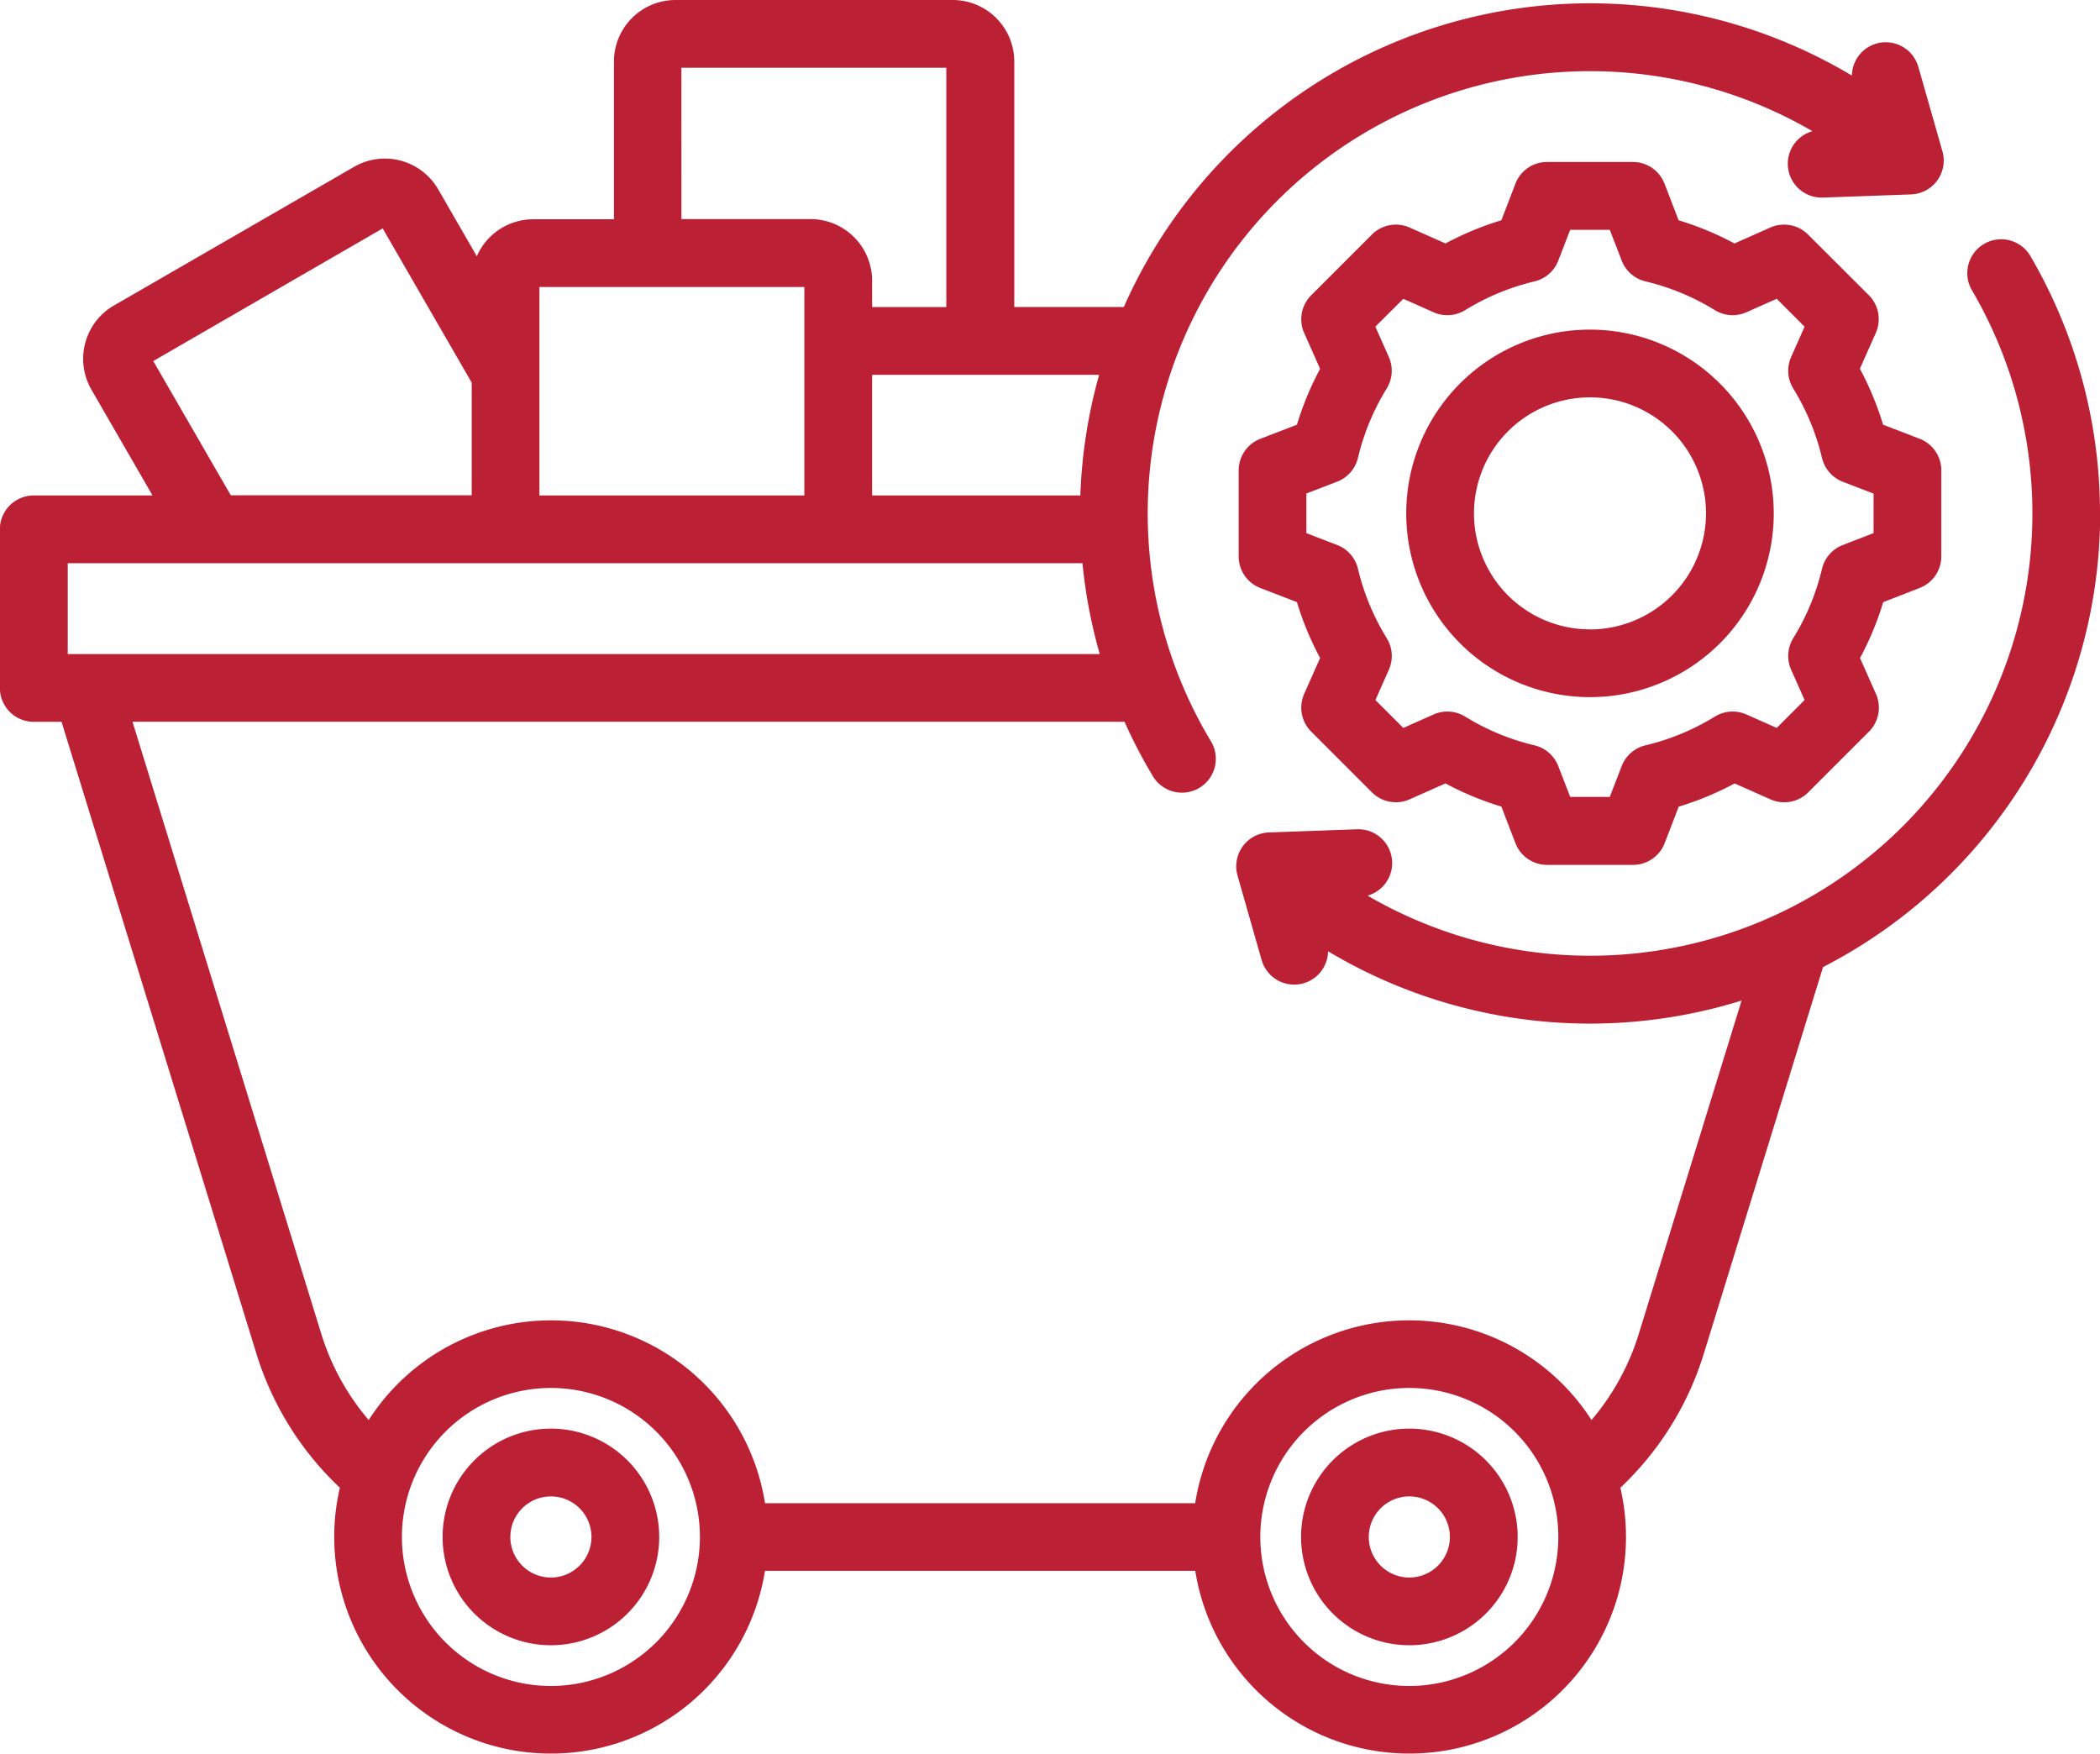 <svg xmlns="http://www.w3.org/2000/svg" width="47.736" height="39.862" viewBox="0 0 47.736 39.862">
  <path id="processing" d="M20.524,81.381a2.462,2.462,0,1,0,2.462,2.462A2.465,2.465,0,0,0,20.524,81.381Zm0,3.385a.922.922,0,1,1,.922-.922A.924.924,0,0,1,20.524,84.766Zm19.513-3.385A2.462,2.462,0,1,0,42.5,83.844,2.465,2.465,0,0,0,40.037,81.381Zm0,3.385a.922.922,0,1,1,.922-.922A.924.924,0,0,1,40.037,84.766Zm11.6-22.493a.77.77,0,0,0,.493-.719V59.6a.77.77,0,0,0-.493-.719l-.831-.32a6.921,6.921,0,0,0-.527-1.271l.362-.815a.77.77,0,0,0-.159-.857L49.1,54.239a.77.77,0,0,0-.857-.159l-.815.362a6.915,6.915,0,0,0-1.27-.527l-.32-.832a.77.77,0,0,0-.719-.493H43.168a.77.77,0,0,0-.719.493l-.32.832a6.909,6.909,0,0,0-1.27.527l-.815-.362a.77.77,0,0,0-.857.159l-1.381,1.381a.77.77,0,0,0-.159.857l.362.815a6.921,6.921,0,0,0-.527,1.27l-.831.32a.77.77,0,0,0-.493.719v1.954a.77.77,0,0,0,.493.719l.831.32a6.912,6.912,0,0,0,.527,1.271l-.362.815a.77.77,0,0,0,.159.857l1.381,1.381a.77.77,0,0,0,.857.159l.815-.362a6.915,6.915,0,0,0,1.27.527l.32.832a.77.77,0,0,0,.719.493h1.954a.77.77,0,0,0,.719-.493l.32-.831a6.911,6.911,0,0,0,1.271-.527l.815.362a.77.77,0,0,0,.857-.159l1.381-1.381a.77.77,0,0,0,.159-.857l-.362-.815a6.912,6.912,0,0,0,.527-1.27Zm-1.047-1.247-.7.271a.77.77,0,0,0-.472.54,5.376,5.376,0,0,1-.654,1.578.77.77,0,0,0-.048.716l.306.689-.634.634-.689-.306a.77.77,0,0,0-.716.048,5.381,5.381,0,0,1-1.579.654.77.77,0,0,0-.54.472l-.27.7h-.9l-.271-.7a.77.77,0,0,0-.54-.472,5.381,5.381,0,0,1-1.578-.654.77.77,0,0,0-.716-.048l-.689.306-.634-.634.306-.689a.77.77,0,0,0-.048-.716,5.386,5.386,0,0,1-.655-1.579.77.77,0,0,0-.472-.54l-.7-.27v-.9l.7-.27a.77.77,0,0,0,.472-.54,5.387,5.387,0,0,1,.654-1.578.77.77,0,0,0,.048-.716l-.306-.689L39.9,55.7l.689.306a.77.77,0,0,0,.716-.048,5.381,5.381,0,0,1,1.578-.654.77.77,0,0,0,.54-.472l.271-.7h.9l.271.7a.77.77,0,0,0,.54.472,5.381,5.381,0,0,1,1.578.654.77.77,0,0,0,.716.048l.689-.306.634.634-.306.689a.77.77,0,0,0,.048.716,5.38,5.38,0,0,1,.654,1.579.77.77,0,0,0,.472.54l.7.27ZM44.144,56.4a4.177,4.177,0,1,0,4.177,4.177A4.182,4.182,0,0,0,44.144,56.4Zm0,6.814a2.637,2.637,0,1,1,2.637-2.637A2.64,2.64,0,0,1,44.144,63.215Zm11.593-2.637a11.587,11.587,0,0,0-1.57-5.828.77.77,0,1,0-1.33.775A10.053,10.053,0,0,1,39.088,69.266a.769.769,0,0,0-.243-1.508l-2,.072a.77.77,0,0,0-.713.981l.548,1.92a.77.77,0,0,0,1.51-.2,11.6,11.6,0,0,0,9.4,1.12l-2.334,7.567a5.531,5.531,0,0,1-1.078,1.968,4.924,4.924,0,0,0-9.009,1.891H25.391a4.924,4.924,0,0,0-9.009-1.891A5.531,5.531,0,0,1,15.3,79.214l-4.287-13.9H33.563a11.5,11.5,0,0,0,.634,1.219.77.77,0,1,0,1.32-.792A10.053,10.053,0,0,1,49.2,51.89a.769.769,0,0,0,.214,1.509h.028l2-.072a.77.77,0,0,0,.713-.981l-.548-1.92a.77.77,0,0,0-1.51.2,11.592,11.592,0,0,0-16.55,5.26h-2.49V50.308a1.4,1.4,0,0,0-1.4-1.4h-6.3a1.4,1.4,0,0,0-1.4,1.4v3.584H20.123a1.4,1.4,0,0,0-1.283.841l-.878-1.521a1.4,1.4,0,0,0-1.912-.512l-5.459,3.152a1.4,1.4,0,0,0-.512,1.912l1.389,2.406h-2.7a.77.77,0,0,0-.77.77v3.605a.77.77,0,0,0,.77.77H9.4l4.427,14.353a7.029,7.029,0,0,0,1.9,3.057,4.926,4.926,0,1,0,9.663,1.888h9.781a4.926,4.926,0,1,0,9.663-1.888,7.026,7.026,0,0,0,1.9-3.057l2.707-8.778a11.6,11.6,0,0,0,6.3-10.312ZM32.559,60.17H27.825V57.428h5.161a11.54,11.54,0,0,0-.427,2.741Zm-9.069-9.722h6.022v5.44H27.825v-.6a1.4,1.4,0,0,0-1.4-1.4H23.491Zm2.795,4.984V60.17H20.263V55.432Zm-14.8,1.683L16.7,54.1l2.024,3.506v2.56H13.247ZM9.541,61.71H32.607A11.6,11.6,0,0,0,33,63.775H9.541ZM20.524,87.231a3.387,3.387,0,1,1,3.387-3.387A3.391,3.391,0,0,1,20.524,87.231Zm19.513,0a3.387,3.387,0,1,1,3.387-3.387A3.391,3.391,0,0,1,40.037,87.231Z" transform="translate(-8.001 -48.908)" fill="#bc2034"/>
</svg>
